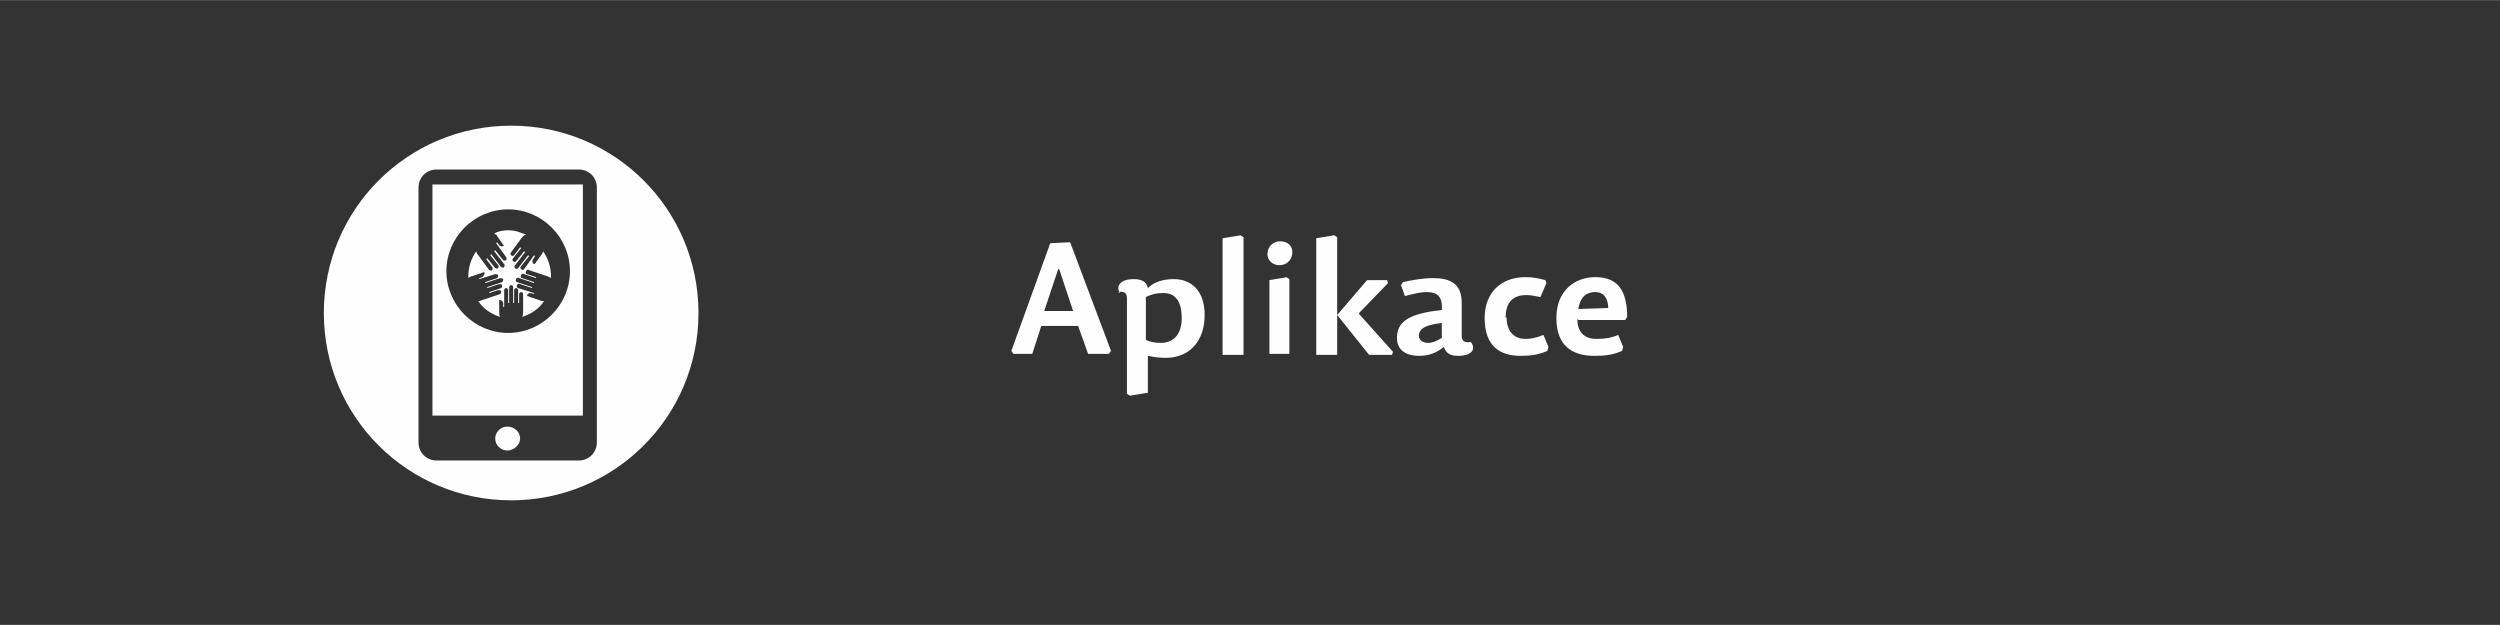 <?xml version="1.0" encoding="UTF-8"?>
<!DOCTYPE svg PUBLIC "-//W3C//DTD SVG 1.1//EN" "http://www.w3.org/Graphics/SVG/1.1/DTD/svg11.dtd">
<!-- Creator: CorelDRAW X6 -->
<svg xmlns="http://www.w3.org/2000/svg" xml:space="preserve" width="300mm" height="75mm" version="1.1" style="shape-rendering:geometricPrecision; text-rendering:geometricPrecision; image-rendering:optimizeQuality; fill-rule:evenodd; clip-rule:evenodd"
viewBox="0 0 2509 627"
 xmlns:xlink="http://www.w3.org/1999/xlink">
 <rect x="0" y="0" width="2509" height="627" fill="#333333" stroke="none"/>
 <defs>
  <style type="text/css">
   <![CDATA[
    .fil0 {fill:none}
    .fil1 {fill:#FEFEFE;fill-rule:nonzero}
    .fil2 {fill:#FEFEFE;fill-rule:nonzero}
   ]]>
  </style>
 </defs>
 <g id="Vrstva_x0020_1">
  <rect class="fil0" width="2509" height="627"/>
  <path class="fil1" d="M513 502c104,0 188,-84 188,-188 0,-104 -84,-188 -188,-188 -104,0 -188,84 -188,188 0,104 84,188 188,188zm9 -62c0,-7 -6,-12 -13,-12 -7,0 -12,6 -12,12 0,7 6,12 12,12 7,0 13,-6 13,-12zm63 -23l0 -232 -151 0 0 232 151 0zm14 -229l0 256c0,10 -8,18 -18,18l-143 0c-10,0 -18,-8 -18,-18l0 -256c0,-10 8,-18 18,-18l143 0c10,0 18,8 18,18zm-89 146c-34,0 -62,-28 -62,-62 0,-34 28,-62 62,-62 34,0 62,28 62,62 0,34 -28,62 -62,62zm14 -100c-4,-2 -9,-3 -14,-3 -5,0 -10,1 -14,3 1,1 3,2 3,3l5 7c0,0 1,2 2,2 -2,2 -4,1 -5,0l-2 -3 -1 1 10 14c1,1 0,2 0,3l0 0c-1,1 -2,0 -3,0l-8 -10 -1 1 10 13c1,1 0,2 0,3l0 0c-1,1 -2,0 -3,0l-10 -13 -1 1 8 10c1,1 0,2 0,3l0 0c-1,1 -2,0 -3,0l-8 -10 -1 1 6 8c1,1 0,2 0,3l0 0c-1,1 -2,0 -3,0l-11 -15c-1,-1 -2,-3 -2,-4 -5,7 -8,16 -8,25 0,1 0,1 0,2 1,-1 3,-2 4,-2l9 -3c0,0 2,-1 3,-1 1,2 -1,4 -2,5l-3 1 0 1 16 -5c1,0 2,0 3,1l0 0c0,1 0,2 -1,3l-12 4 0 1 15 -5c1,0 2,0 3,1l0 0c0,1 0,2 -1,3l-15 5 0 1 12 -4c1,0 2,0 3,1l0 0c0,1 0,2 -1,3l-12 4 0 1 9 -3c1,0 2,0 3,1l0 0c0,1 0,2 -1,3l-18 6c-2,1 -3,1 -4,1 5,8 13,13 22,16 -1,-1 -1,-3 -1,-5l0 -9c0,0 0,-2 0,-3 3,0 4,2 4,3l0 4 1 0 0 -17c0,-1 1,-2 2,-2l0 0c1,0 2,1 2,2l0 13 1 0 0 -16c0,-1 1,-2 2,-2l0 0c1,0 2,1 2,2l0 16 1 0 0 -13c0,-1 1,-2 2,-2l0 0c1,0 2,1 2,2l0 13 1 0 0 -9c0,-1 1,-2 2,-2l0 0c1,0 2,1 2,2l0 18c0,2 0,3 -1,5 9,-3 17,-8 22,-16 -2,0 -3,0 -5,-1l-9 -3c0,0 -2,-1 -3,-1 0,-3 3,-3 4,-3l3 1 0 -1 -16 -5c-1,0 -2,-2 -1,-3l0 0c0,-1 2,-2 3,-1l12 4 0 -1 -15 -5c-1,0 -2,-2 -1,-3l0 0c0,-1 2,-2 3,-1l15 5 0 -1 -12 -4c-1,0 -2,-2 -1,-3l0 0c0,-1 2,-2 3,-1l12 4 0 -1 -9 -3c-1,0 -2,-1 -1,-3l0 0c0,-1 2,-2 3,-1l18 6c2,1 3,1 4,2 0,-1 0,-1 0,-2 0,-9 -3,-18 -8,-25 0,1 -1,3 -2,4l-5 7c0,0 -1,2 -2,2 -2,-1 -2,-4 -1,-5l2 -3 -1 -1 -10 14c-1,1 -2,1 -3,0l0 0c-1,-1 -1,-2 0,-3l8 -10 -1 -1 -10 13c-1,1 -2,1 -3,0l0 0c-1,-1 -1,-2 0,-3l10 -13 -1 -1 -8 10c-1,1 -2,1 -3,0l0 0c-1,-1 -1,-2 0,-3l8 -10 -1 -1 -6 8c-1,1 -2,1 -3,0l0 0c-1,-1 -1,-2 0,-3l11 -15c1,-1 2,-2 4,-3z"/>
  <path class="fil2" d="M1048 312l14 -42 1 0 14 42 -29 0zm-5 15l39 0 10 28 21 0 2 -3 -41 -109 -20 1 -39 108 2 3 19 0 9 -28z"/>
  <path id="1" class="fil2" d="M1168 294c12,0 18,9 18,25 0,16 -8,25 -21,25 -6,0 -11,-1 -15,-3l0 -43c6,-3 11,-4 17,-4zm-46 -1c5,-1 9,0 9,6l0 96 3 2 18 -3 0 -37c5,1 11,2 18,2 23,0 39,-16 39,-43 0,-25 -14,-36 -31,-36 -11,0 -20,3 -26,9 -1,-6 -6,-9 -14,-9 -15,0 -18,8 -14,14z"/>
  <polygon id="2" class="fil2" points="1245,236 1227,239 1227,356 1248,356 1248,238 "/>
  <path id="3" class="fil2" d="M1292 278l-18 3 0 74 20 0 0 -75 -3 -2zm-7 -36c-7,0 -13,5 -13,13 0,6 5,11 12,11 8,0 13,-6 13,-13 0,-6 -4,-11 -13,-11z"/>
  <polygon id="4" class="fil2" points="1372,281 1342,316 1342,238 1339,236 1321,239 1321,356 1342,356 1342,316 1374,356 1397,356 1398,353 1364,315 1364,314 1393,284 1392,281 "/>
  <path id="5" class="fil2" d="M1447 324l0 15c-5,3 -9,5 -14,5 -5,0 -9,-3 -9,-7 0,-7 6,-11 23,-13zm20 14l0 -34c0,-20 -12,-25 -29,-25 -10,0 -21,2 -30,4l-2 3 4 11c8,-2 15,-4 22,-4 10,0 16,4 15,18l-8 1c-27,4 -37,12 -37,27 0,13 10,18 22,18 10,0 18,-3 25,-9 2,6 6,9 14,9 16,0 18,-8 13,-14 -5,1 -9,0 -9,-6z"/>
  <path id="6" class="fil2" d="M1511 319c0,-13 5,-23 21,-23 4,0 9,1 14,2l6 -14 -1 -3c-8,-2 -13,-3 -20,-3 -24,0 -41,15 -41,41 0,28 15,38 36,38 10,0 18,-1 27,-5l1 -4 -5 -12c-7,3 -13,4 -18,4 -12,0 -19,-8 -19,-22z"/>
  <path id="7" class="fil2" d="M1584 321l47 0 2 -3c0,-26 -9,-40 -32,-40 -20,0 -39,13 -39,41 0,28 16,38 38,38 11,0 19,-1 28,-5l1 -4 -5 -12c-7,3 -13,4 -22,4 -13,0 -19,-8 -19,-20zm0 -11c2,-13 9,-17 17,-17 9,0 13,7 13,16l-30 1z"/>
 </g>
</svg>
